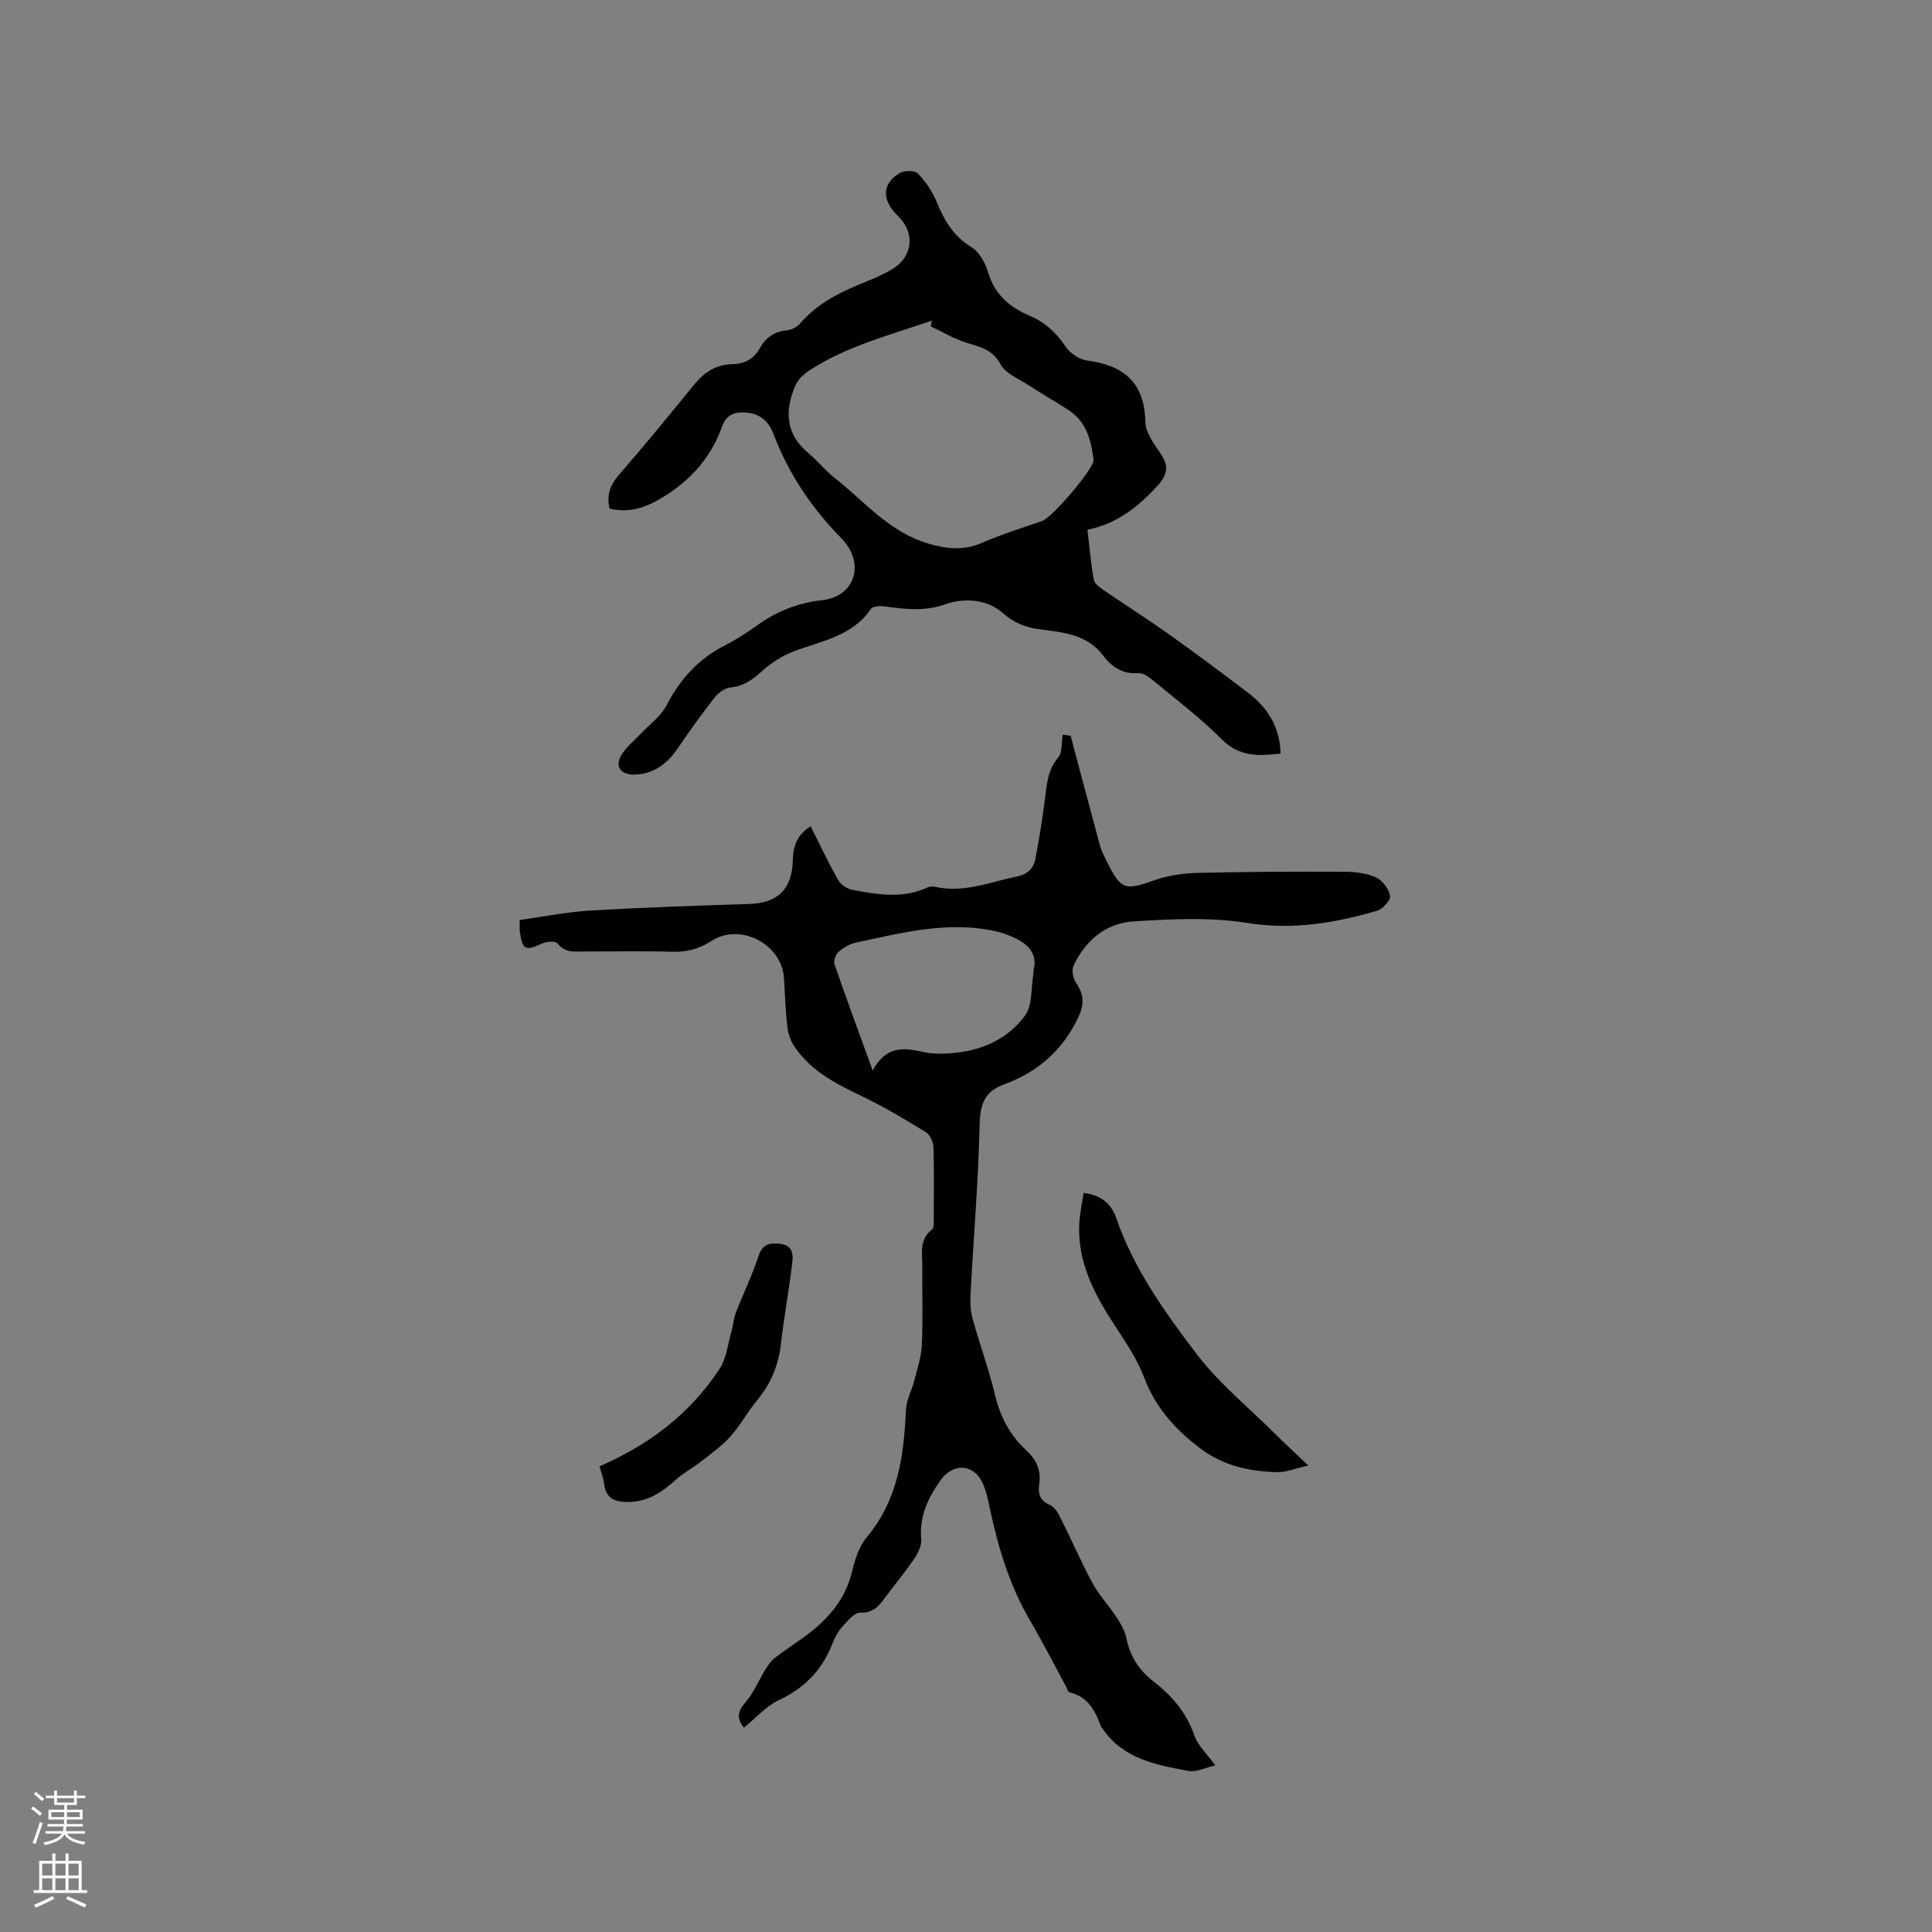 <svg enable-background="new 0 0 400 400" viewBox="0 0 400 400" xmlns="http://www.w3.org/2000/svg"><rect x="0" y="0" width="400" height="400" fill="#808080" stroke="none"/><g fill="#010000"><path d="m154.02 357.7c-1.56-1.95-1.31-3.38.32-5.25 1.73-1.99 2.75-4.58 4.16-6.86.53-.86 1.14-1.75 1.93-2.35 2.01-1.56 4.16-2.93 6.21-4.43 4.62-3.4 8.29-7.45 9.73-13.28.62-2.52 1.44-5.3 3.05-7.22 6.47-7.71 7.73-16.83 8.14-26.35.09-2.12 1.25-4.18 1.79-6.3.61-2.42 1.42-4.86 1.52-7.32.23-5.29.03-10.6.09-15.9.03-2.77-.76-5.76 2.02-7.91.42-.32.34-1.39.34-2.12.03-4.98.1-9.97-.06-14.95-.04-1.06-.72-2.55-1.58-3.07-4.32-2.64-8.69-5.25-13.25-7.44-5.31-2.54-10.49-5.17-13.9-10.19-.79-1.16-1.34-2.64-1.5-4.04-.39-3.36-.52-6.76-.71-10.15-.4-7.06-9.03-11.63-15.01-7.76-2.53 1.63-5.03 2.32-8.01 2.24-6.04-.18-12.09-.04-18.13-.06-2.06 0-4.17.41-5.77-1.69-.39-.52-2.24-.38-3.15.04-3.52 1.61-4.11 1.36-4.63-2.55-.07-.52-.01-1.06-.01-2.31 4.75-.66 9.6-1.66 14.48-1.95 10.99-.65 21.99-1.02 32.99-1.37 5.91-.19 8.93-3.01 9.06-9.06.07-2.94.93-5.33 3.7-7.03 1.9 3.78 3.65 7.53 5.68 11.11.55.97 1.9 1.87 3.01 2.07 5.18.96 10.41 1.86 15.51-.51.45-.21 1.07-.24 1.57-.13 5.87 1.33 11.26-.98 16.82-2.11 2.16-.44 3.52-1.57 3.91-3.58.79-4.04 1.44-8.12 1.97-12.21.41-3.15.52-6.24 2.8-8.91.86-1.01.62-2.96.92-4.68.73.09 1.63.2 1.63.2 2.1 7.89 4.06 15.3 6.07 22.7.3 1.11.84 2.17 1.36 3.21 3.03 6.11 3.73 6.2 10.15 3.94 2.82-.99 5.95-1.37 8.96-1.45 10.06-.24 20.12-.28 30.18-.23 2.19.01 4.55.28 6.5 1.16 1.34.61 2.65 2.4 2.92 3.85.16.86-1.54 2.73-2.72 3.07-8.77 2.56-17.51 4.01-26.88 2.51-7.67-1.22-15.69-.81-23.5-.31-5.71.36-10 3.91-12.44 9.19-.42.91-.12 2.57.49 3.46 1.58 2.32 1.84 4.28.59 7-3.2 6.95-8.43 11.51-15.43 14.08-4.13 1.51-4.99 4.14-5.09 8.36-.27 11.74-1.26 23.47-1.89 35.21-.09 1.65 0 3.39.44 4.96 1.47 5.3 3.37 10.49 4.65 15.84 1.08 4.5 3.1 8.3 6.44 11.38 2.1 1.94 3.13 4.15 2.7 7.03-.29 1.92.1 3.42 2.22 4.3.92.38 1.64 1.58 2.13 2.57 2.28 4.54 4.3 9.22 6.72 13.68 1.33 2.46 3.33 4.54 4.87 6.9.89 1.37 1.8 2.89 2.11 4.45.74 3.75 2.65 6.66 5.6 8.94 3.85 2.98 6.84 6.47 8.48 11.22.72 2.09 2.6 3.77 4.33 6.16-1.93.43-3.9 1.48-5.61 1.15-6.62-1.27-13.42-2.45-17.66-8.66-.12-.17-.33-.31-.39-.5-1.18-3.27-2.69-6.22-6.52-7.1-.34-.08-.53-.86-.78-1.31-2.46-4.54-4.81-9.14-7.41-13.59-4.23-7.23-6.59-15.09-8.32-23.21-.4-1.85-.76-3.78-1.6-5.46-1.89-3.81-6.07-3.85-8.52-.45-2.67 3.71-4.5 7.54-4.08 12.3.11 1.3-.64 2.86-1.42 4.01-1.77 2.63-3.82 5.08-5.72 7.63-1.39 1.85-2.52 3.7-5.47 3.57-1.18-.05-2.58 1.64-3.61 2.78-.91.99-1.64 2.25-2.12 3.51-2.1 5.52-5.77 9.32-11.19 11.85-2.68 1.28-4.77 3.73-7.18 5.68zm26.66-136.06c2.78-5.15 6.4-4.75 10.47-3.84 2.51.56 5.3.38 7.89.01 5.33-.77 10.08-3.29 13.18-7.54 1.58-2.16 1.22-5.73 1.73-8.67.05-.31 0-.64.08-.95.64-2.7-.67-4.59-2.79-5.84-1.61-.94-3.44-1.65-5.27-2.04-9.81-2.13-19.29.37-28.77 2.38-1.29.27-2.59 1.05-3.59 1.93-.6.53-1.08 1.86-.83 2.57 2.4 6.99 4.97 13.91 7.9 21.99z"/><path d="m126.22 105.31c-.67-2.66.02-4.79 1.87-6.93 5.35-6.16 10.53-12.48 15.68-18.81 2.07-2.54 4.51-4.11 7.83-4.17 2.52-.05 4.48-1.07 5.73-3.33 1.21-2.17 2.96-3.43 5.53-3.67.96-.09 2.12-.64 2.74-1.36 3.77-4.45 8.82-6.77 14.06-8.87 1.76-.71 3.52-1.5 5.14-2.49 4.25-2.6 4.7-7.53 1.11-10.97-3.37-3.23-3.35-6.66.33-8.86.96-.58 3.14-.61 3.78.05 1.63 1.69 3.04 3.79 3.93 5.96 1.57 3.82 3.48 7.07 7.2 9.33 1.63.99 2.86 3.29 3.44 5.24 1.34 4.52 4.47 7.19 8.46 8.88 3.28 1.39 5.58 3.5 7.54 6.41.94 1.39 2.87 2.72 4.5 2.93 7.59.98 11.86 4.56 12.04 12.67.05 2.1 1.6 4.33 2.9 6.19 1.97 2.82 1.89 4.59-.46 7.15-3.94 4.29-8.33 7.79-14.43 9.02.44 3.64.72 7 1.31 10.31.14.81 1.18 1.59 1.98 2.14 4.52 3.11 9.16 6.04 13.63 9.22 5.52 3.93 10.95 7.98 16.35 12.09 4.07 3.09 6.59 7.11 6.71 12.58-4.44.5-8.49.76-12.17-2.95-4.32-4.35-9.26-8.09-13.99-12.01-.94-.78-2.21-1.77-3.25-1.69-3.27.25-5.56-1.29-7.29-3.61-3.39-4.54-8.44-4.82-13.31-5.49-2.92-.4-5.29-1.4-7.58-3.42-3.34-2.94-8.2-3.01-11.69-1.78-4.48 1.59-8.42 1.05-12.68.48-.93-.12-2.44-.08-2.81.48-3.88 5.7-10.24 6.65-16.02 8.83-2.38.9-4.67 2.38-6.56 4.09-1.95 1.77-3.81 3.11-6.54 3.39-1.18.12-2.53 1.11-3.3 2.1-2.67 3.41-5.19 6.95-7.64 10.53-2.17 3.16-4.91 5.25-8.85 5.4-2.98.11-4.27-1.76-2.69-4.21 1.09-1.69 2.76-3 4.16-4.49 1.72-1.83 3.93-3.4 5.04-5.55 2.83-5.46 6.63-9.72 12.15-12.51 2.36-1.19 4.59-2.66 6.74-4.19 4.04-2.89 8.37-4.61 13.41-5.16 6.75-.74 9.02-7.65 3.92-12.85-6.21-6.33-10.93-13.37-14.05-21.62-.89-2.35-2.63-4.11-5.41-4.35-2.39-.21-4.26.19-5.22 2.89-2.46 6.89-7.21 11.88-13.57 15.37-3.42 1.89-6.44 2.35-9.7 1.61zm66.47-37.75c.08-.39.16-.79.24-1.18-8.64 2.99-17.58 5.24-25.39 10.33-1.17.76-2.36 1.92-2.89 3.16-2.22 5.19-2.02 10.01 2.73 13.95 1.87 1.55 3.4 3.52 5.3 5.02 6.27 4.92 11.41 11.35 19.57 13.72 3.85 1.12 7.29 1.47 11.05-.17 4.06-1.76 8.31-3.09 12.5-4.54 2.01-.69 10.45-10.53 10.61-12.52.01-.1-.01-.21-.03-.32-.49-3.99-1.51-7.74-5.14-10.1-2.75-1.79-5.61-3.41-8.35-5.2-2.03-1.32-4.73-2.38-5.76-4.3-1.68-3.15-4.31-3.58-7.12-4.48-2.54-.81-4.89-2.22-7.32-3.37z"/><path d="m224.34 246.98c3.7.44 5.78 2.34 6.76 5.19 3.61 10.48 10 19.4 16.55 28.04 4.69 6.17 10.88 11.21 16.43 16.73 2.02 2.01 4.12 3.94 6.79 6.48-2.61.57-4.61 1.43-6.59 1.37-5.75-.18-11.11-1.32-15.98-5.06-5.18-3.98-9.14-8.45-11.46-14.64-1.39-3.69-3.7-7.08-5.88-10.42-4.29-6.56-7.97-13.29-7.5-21.46.12-1.99.55-3.95.88-6.23z"/><path d="m124.12 303.59c10.36-4.5 18.78-10.94 24.82-20.12 1.47-2.24 1.77-5.26 2.54-7.94.35-1.2.39-2.51.84-3.66 1.53-3.95 3.39-7.78 4.71-11.79.84-2.55 2.32-2.79 4.54-2.55 2.45.26 2.67 2.11 2.48 3.7-.65 5.67-1.72 11.28-2.36 16.95-.51 4.46-2.09 8.31-4.96 11.76-1.96 2.36-3.42 5.14-5.46 7.42-1.77 1.98-4 3.56-6.1 5.21-1.72 1.35-3.71 2.39-5.32 3.85-2.82 2.57-5.75 4.52-9.8 4.55-2.9.02-4.65-.8-4.99-3.88-.13-1.13-.59-2.23-.94-3.5z"/></g><path d="m6.44 374.46.42-.45c.65.47 1.27.95 1.85 1.44l-.45.49c-.65-.56-1.25-1.06-1.82-1.48m.93 7.33-.63-.26c.55-1.36 1.05-2.8 1.52-4.33.19.1.38.19.59.27-.46 1.29-.95 2.73-1.48 4.32m-.38-10.38.44-.42c.43.34 1.01.82 1.74 1.44l-.49.49c-.53-.51-1.09-1.01-1.69-1.51m2.5.35h1.72v-1.04h.59v1.04h3.52v-1.04h.59v1.04h1.75v.53h-1.75v1.42h-2.03v.97h3.22v2.03h-3.24c0 .35-.01.66-.03.93h3.32v.53h-3.37c-.03.27-.08.58-.15.94h3.96v.53h-3.71c.67.92 1.93 1.48 3.79 1.68-.13.24-.23.44-.29.59-2.13-.38-3.48-1.08-4.04-2.12-.43.97-1.77 1.72-4.03 2.23-.09-.19-.2-.37-.33-.55 2.1-.42 3.37-1.03 3.81-1.83h-3.36v-.53h3.58c.08-.29.13-.61.16-.94h-3.33v-.53h3.39c.02-.27.04-.58.04-.93h-3.23v-2.03h3.25v-.97h-2.07v-1.42h-1.73zm1.12 3.44v1h2.65c.01-.3.02-.44.01-.4v-.25-.35zm1.19-2h3.52v-.91h-3.52zm4.71 2h-2.63v.59c0 .15-.01.28-.01.4h2.64z" fill="#fbfafc"/><path d="m13.56 383.74h.63v1.52h2.72v6.07h1.13v.6h-11.06v-.6h1.13v-6.07h2.73v-1.52h.63v1.52h2.1v-1.52zm-2.69 8.83.38.56c-1.24.63-2.53 1.25-3.85 1.85-.1-.21-.21-.42-.34-.63 1.36-.55 2.63-1.15 3.81-1.78m-2.13-4.27h2.1v-2.45h-2.1zm0 3.04h2.1v-2.46h-2.1zm2.72-3.04h2.1v-2.45h-2.1zm0 3.04h2.1v-2.46h-2.1zm6.07 3.6c-1.41-.71-2.7-1.3-3.86-1.78l.35-.56c1.45.62 2.75 1.19 3.88 1.72zm-1.25-9.09h-2.1v2.45h2.1zm-2.09 5.49h2.1v-2.46h-2.1z" fill="#fbfafc"/></svg>